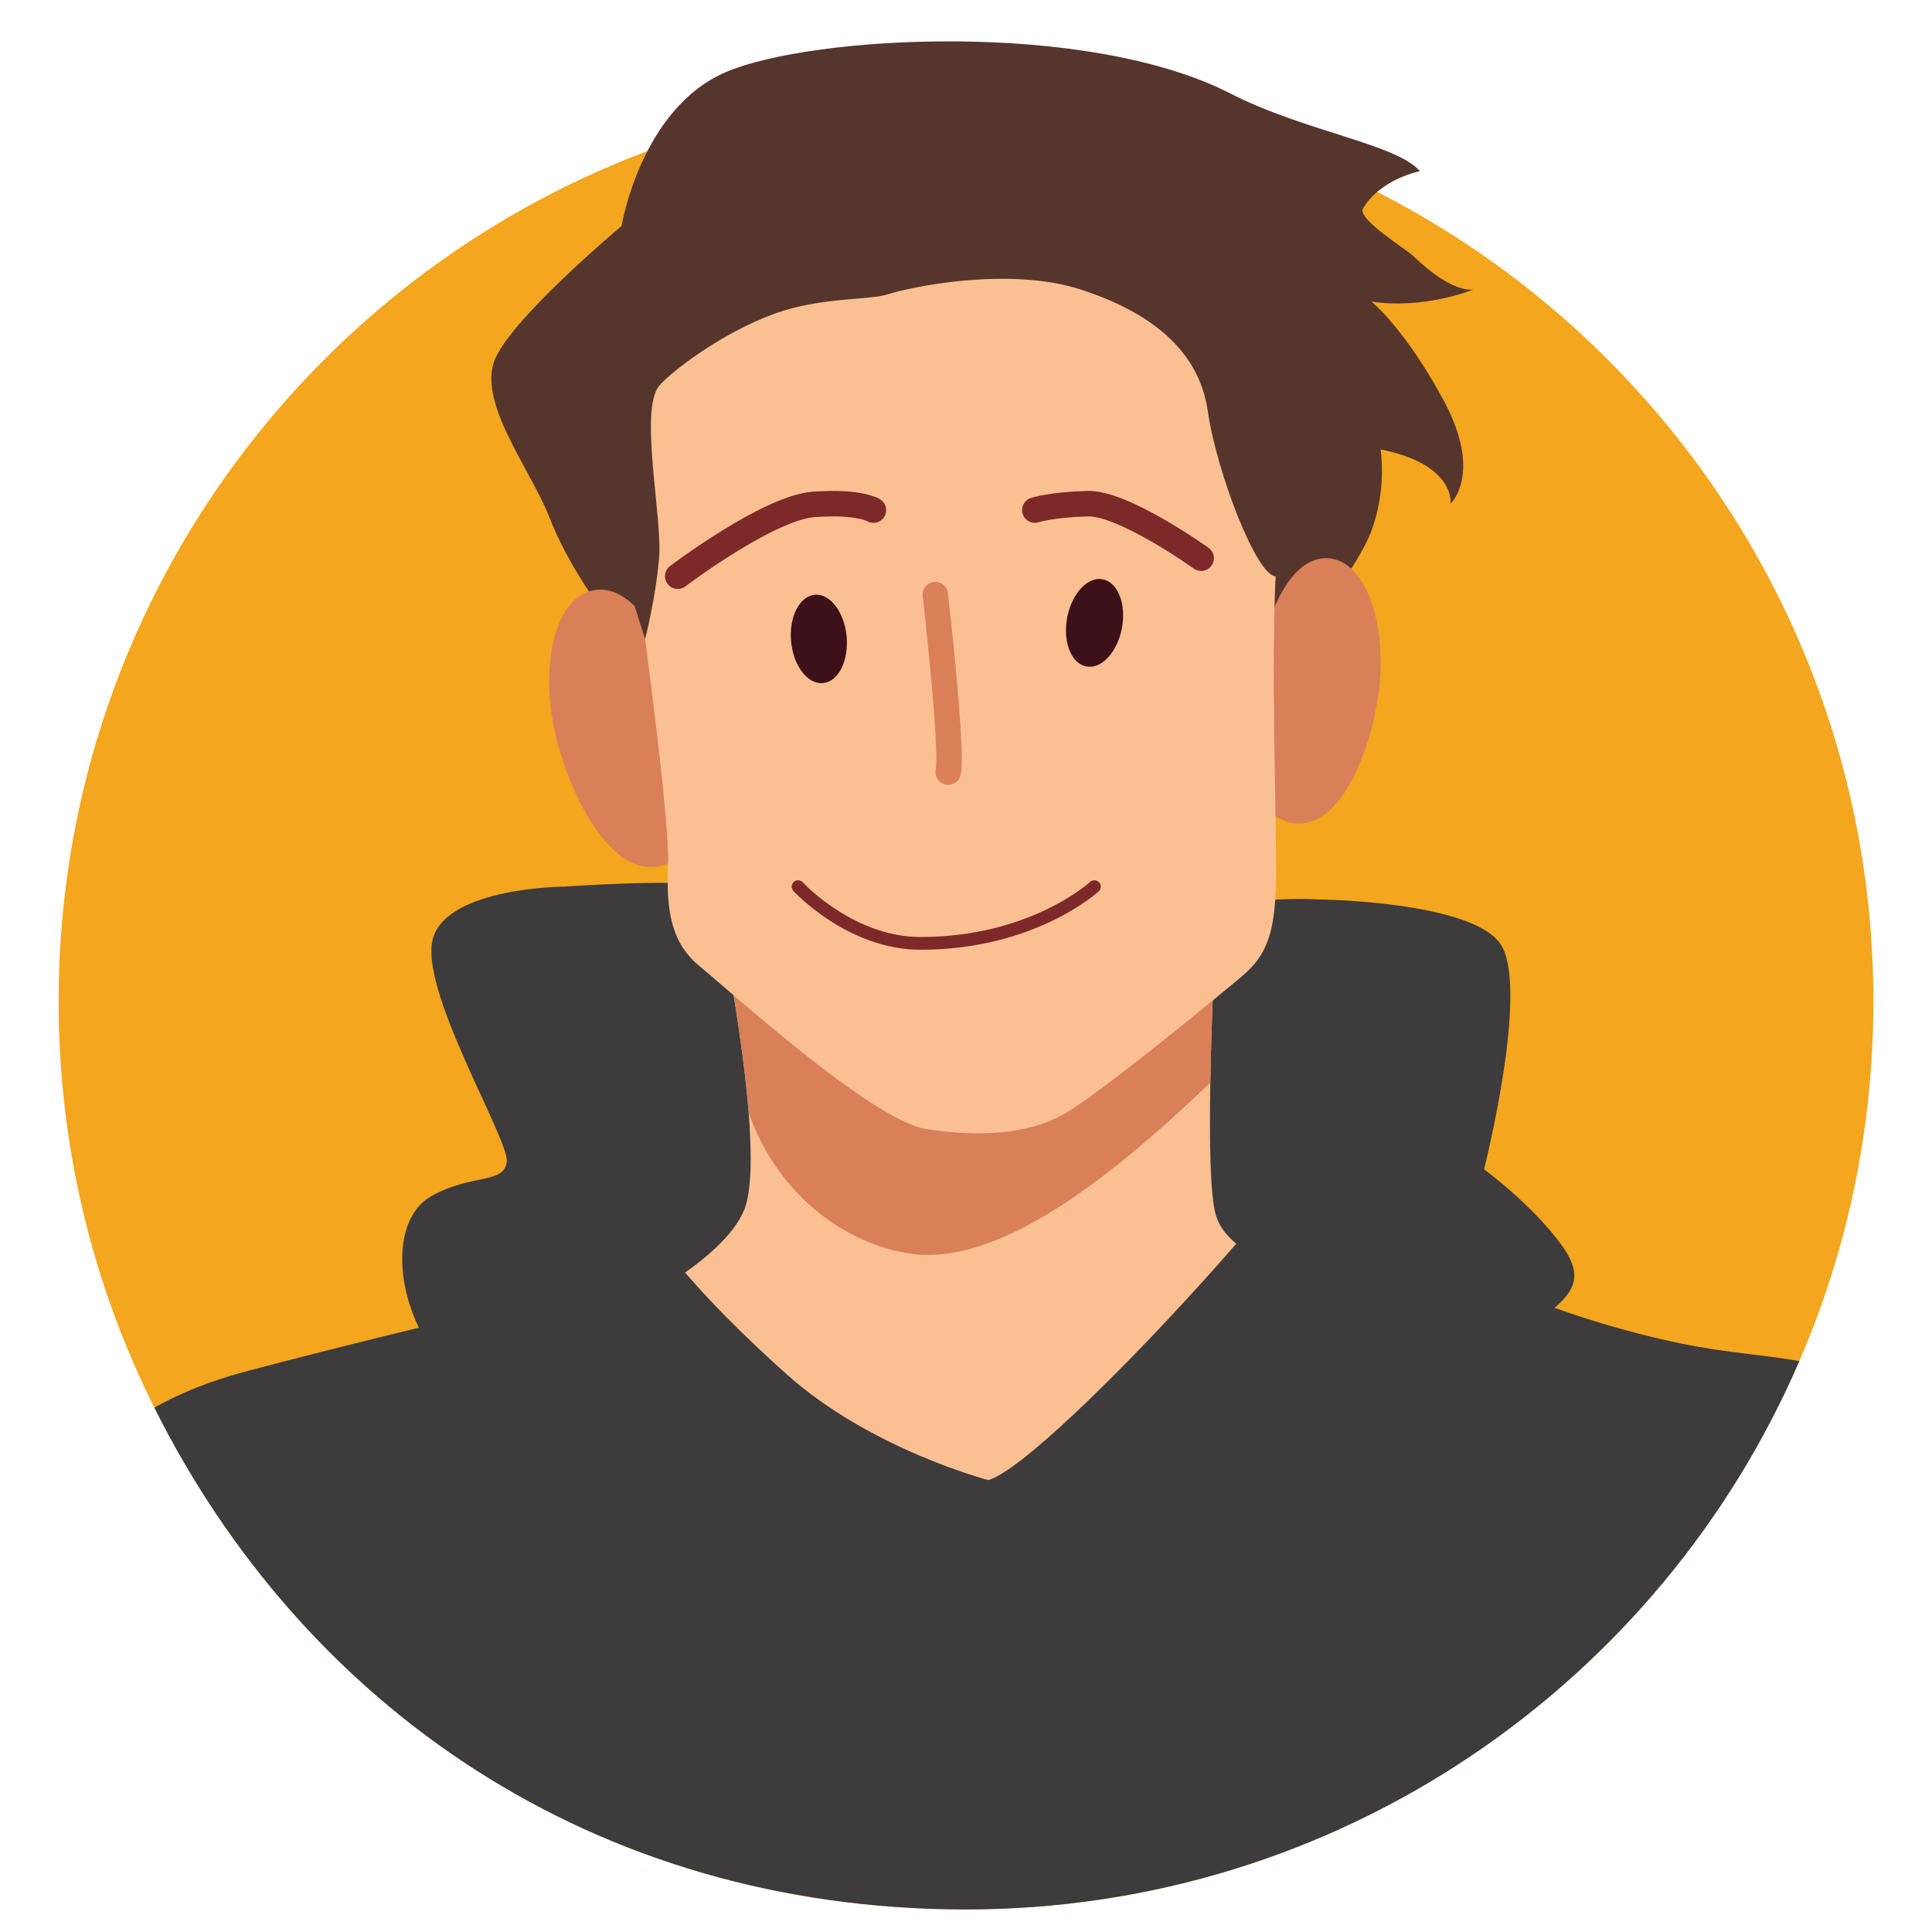 <svg xmlns="http://www.w3.org/2000/svg" xmlns:xlink="http://www.w3.org/1999/xlink" width="700" zoomAndPan="magnify" viewBox="0 0 525 525" height="700" preserveAspectRatio="xMidYMid meet" version="1.0"><defs><clipPath id="c18ed8aa4d"><path d="M 183.898 183.402 L 341.102 183.402 L 341.102 340.602 L 183.898 340.602 Z M 183.898 183.402 " clip-rule="nonzero"/></clipPath><clipPath id="483e0a41cb"><path d="M 208.602 183.402 L 316.398 183.402 C 330.039 183.402 341.102 194.461 341.102 208.105 L 341.102 315.898 C 341.102 329.543 330.039 340.602 316.398 340.602 L 208.602 340.602 C 194.961 340.602 183.898 329.543 183.898 315.898 L 183.898 208.105 C 183.898 194.461 194.961 183.402 208.602 183.402 Z M 208.602 183.402 " clip-rule="nonzero"/></clipPath><clipPath id="70a51e06e5"><path d="M 0.898 0.402 L 158.102 0.402 L 158.102 157.602 L 0.898 157.602 Z M 0.898 0.402 " clip-rule="nonzero"/></clipPath><clipPath id="c868825429"><path d="M 25.602 0.402 L 133.398 0.402 C 147.039 0.402 158.102 11.461 158.102 25.105 L 158.102 132.898 C 158.102 146.543 147.039 157.602 133.398 157.602 L 25.602 157.602 C 11.961 157.602 0.898 146.543 0.898 132.898 L 0.898 25.105 C 0.898 11.461 11.961 0.402 25.602 0.402 Z M 25.602 0.402 " clip-rule="nonzero"/></clipPath><clipPath id="8a31073c88"><rect x="0" width="159" y="0" height="158"/></clipPath><clipPath id="beb9ab2dca"><path d="M 15.832 25 L 509.145 25 L 509.145 518.914 L 15.832 518.914 Z M 15.832 25 " clip-rule="nonzero"/></clipPath><clipPath id="40565d3d31"><path d="M 41 239 L 489 239 L 489 518.914 L 41 518.914 Z M 41 239 " clip-rule="nonzero"/></clipPath></defs><g clip-path="url(#c18ed8aa4d)"><g clip-path="url(#483e0a41cb)"><g transform="matrix(1, 0, 0, 1, 183, 183)"><g clip-path="url(#8a31073c88)"><g clip-path="url(#70a51e06e5)"><g clip-path="url(#c868825429)"><path fill="#f3a61f" d="M 0.898 0.402 L 158.102 0.402 L 158.102 157.602 L 0.898 157.602 Z M 0.898 0.402 " fill-opacity="1" fill-rule="nonzero"/></g></g></g></g></g></g><g clip-path="url(#beb9ab2dca)"><path fill="#f3a61e" d="M 509.074 272.133 C 509.074 306.855 501.914 339.918 488.938 369.863 C 451.125 457.52 363.973 518.867 262.5 518.867 C 161.027 518.867 82.387 463.371 41.941 382.5 C 25.301 349.301 15.926 311.809 15.926 272.133 C 15.926 135.871 126.324 25.434 262.5 25.434 C 398.676 25.434 509.074 135.871 509.074 272.133 Z M 509.074 272.133 " fill-opacity="1" fill-rule="nonzero"/></g><g clip-path="url(#40565d3d31)"><path fill="#3d3b3c" d="M 488.938 369.863 C 451.125 457.52 363.973 518.867 262.5 518.867 C 161.027 518.867 82.387 463.371 41.941 382.5 C 49.07 378.52 57.094 375.301 66.055 372.875 C 96.535 364.707 141.652 354.113 141.652 354.113 L 155.523 319.84 L 153.312 240.941 C 153.312 240.941 184.066 238.586 200.918 240.941 C 217.766 243.262 281.25 268.914 281.25 268.914 L 316.887 246.895 C 316.887 246.895 344.461 243.676 358.16 244.402 C 371.863 245.164 389.852 324.652 389.852 324.652 L 403 347.465 C 403 347.465 426.043 358.785 457.145 365.156 C 469.531 367.684 479.84 368.203 488.938 369.863 Z M 488.938 369.863 " fill-opacity="1" fill-rule="nonzero"/></g><path fill="#56352c" d="M 188.59 186.945 C 188.59 186.945 170.043 174.113 166.262 169.277 C 162.48 164.445 154.324 153.48 149.238 140.441 C 144.152 127.402 129.23 108.867 134.707 97.145 C 140.188 85.418 168.914 61.406 168.914 61.406 C 168.914 61.406 174.105 29.348 197.469 19.492 C 220.832 9.625 295.297 5.402 334.348 25.41 C 354.414 35.695 379.715 39.191 385.852 46.52 C 385.852 46.52 375.172 48.574 370.387 56.648 C 368.703 59.5 382.078 67.684 383.984 69.527 C 394.938 80.121 400.406 78.656 400.406 78.656 C 400.406 78.656 387.27 84.137 372.668 81.945 C 372.668 81.945 381.793 89.25 392.379 108.973 C 402.965 128.691 394.199 136.852 394.199 136.852 C 394.199 136.852 395.551 126.145 375.16 122.129 C 375.16 122.129 376.961 132.754 372.656 144.262 C 368.355 155.766 352.578 173.629 352.578 173.629 L 262.488 231.328 L 188.578 186.934 Z M 188.59 186.945 " fill-opacity="1" fill-rule="nonzero"/><path fill="#da8059" d="M 180.852 177.887 C 180.852 177.887 173.309 158.488 161.566 160.348 C 149.828 162.203 146.09 183.773 151.996 203.668 C 157.891 223.562 170.852 243.227 184.727 232.691 C 195.277 224.672 180.852 177.887 180.852 177.887 Z M 180.852 177.887 " fill-opacity="1" fill-rule="nonzero"/><path fill="#da8059" d="M 344.508 170.086 C 344.508 170.086 349.594 151.16 360.77 151.691 C 371.941 152.223 377.652 172.047 374.156 191.273 C 370.676 210.512 360.535 230.242 346.48 221.797 C 335.777 215.367 344.508 170.086 344.508 170.086 Z M 344.508 170.086 " fill-opacity="1" fill-rule="nonzero"/><path fill="#fbc092" d="M 358.16 347.848 L 343.598 390.359 L 229.703 414.902 L 168.914 355.914 C 168.914 355.914 196.352 343.07 202.23 328.77 C 204.309 323.648 204.309 313.398 203.441 302.32 C 201.852 282.379 197.457 259.773 197.457 259.773 L 330.414 252.918 C 330.414 252.918 329.238 273.863 328.891 294.219 C 328.617 309.695 328.824 324.859 330.414 330.258 C 334.082 342.723 358.16 347.848 358.16 347.848 Z M 358.16 347.848 " fill-opacity="1" fill-rule="nonzero"/><path fill="#da8059" d="M 330.414 252.918 C 330.414 252.918 329.238 273.863 328.891 294.219 C 308.652 313.434 274.16 344.625 247.414 340.68 C 228.766 337.945 210.789 323.648 203.441 302.32 C 201.852 282.379 197.457 259.773 197.457 259.773 Z M 330.414 252.918 " fill-opacity="1" fill-rule="nonzero"/><path fill="#fbc092" d="M 174.125 164.871 C 174.125 164.871 182.117 222.848 181.543 235.125 C 180.977 247.402 182.395 256.254 190.098 262.543 C 197.805 268.82 236.91 304.527 251.738 306.809 C 266.57 309.094 279.996 308.242 289.98 302.242 C 299.969 296.238 330.219 271.395 337.355 265.406 C 344.496 259.418 346.777 253.148 346.777 236.43 C 346.777 219.707 345.348 178.016 346.777 154.035 C 347.48 142.266 341.648 70.938 341.648 70.938 L 242.043 43.805 L 185.82 69.504 L 161.555 92.645 L 174.113 164.895 Z M 174.125 164.871 " fill-opacity="1" fill-rule="nonzero"/><path stroke-linecap="round" transform="matrix(1.153, 0, 0, 1.154, 15.925, -9.611)" fill="none" stroke-linejoin="round" d="M 206.619 148.36 C 206.619 148.36 210.789 184.309 209.661 190.142 " stroke="#da8059" stroke-width="6" stroke-opacity="1" stroke-miterlimit="4"/><path stroke-linecap="round" transform="matrix(1.153, 0, 0, 1.154, 15.925, -9.611)" fill="none" stroke-linejoin="round" d="M 145.911 144.011 C 145.911 144.011 167.24 127.871 178.001 127.099 C 188.759 126.331 192.031 128.45 192.031 128.45 " stroke="#7d2929" stroke-width="6" stroke-opacity="1" stroke-miterlimit="4"/><path stroke-linecap="round" transform="matrix(1.153, 0, 0, 1.154, 15.925, -9.611)" fill="none" stroke-linejoin="round" d="M 230.079 128.439 C 230.079 128.439 234.12 127.14 242.571 126.93 C 251.018 126.72 269.279 139.769 269.279 139.769 " stroke="#7d2929" stroke-width="6" stroke-opacity="1" stroke-miterlimit="4"/><path fill="#3d1119" d="M 230.059 172.914 C 230.133 173.703 230.16 174.488 230.137 175.27 C 230.113 176.051 230.039 176.816 229.918 177.562 C 229.797 178.309 229.633 179.023 229.418 179.703 C 229.203 180.387 228.949 181.02 228.652 181.613 C 228.355 182.203 228.02 182.734 227.648 183.211 C 227.281 183.688 226.879 184.102 226.449 184.445 C 226.023 184.789 225.57 185.062 225.102 185.262 C 224.629 185.461 224.145 185.586 223.648 185.633 C 223.156 185.68 222.656 185.648 222.156 185.539 C 221.656 185.434 221.164 185.25 220.676 184.992 C 220.191 184.734 219.723 184.406 219.27 184.004 C 218.816 183.605 218.387 183.145 217.984 182.621 C 217.582 182.098 217.211 181.52 216.875 180.891 C 216.539 180.262 216.238 179.59 215.98 178.879 C 215.723 178.168 215.508 177.434 215.34 176.668 C 215.168 175.906 215.047 175.129 214.973 174.34 C 214.898 173.551 214.871 172.766 214.898 171.984 C 214.922 171.203 214.992 170.438 215.113 169.691 C 215.234 168.945 215.402 168.23 215.613 167.551 C 215.828 166.867 216.082 166.234 216.379 165.641 C 216.68 165.051 217.012 164.52 217.383 164.039 C 217.754 163.562 218.152 163.152 218.582 162.809 C 219.012 162.465 219.461 162.191 219.934 161.992 C 220.402 161.793 220.887 161.668 221.383 161.621 C 221.879 161.574 222.375 161.605 222.875 161.711 C 223.375 161.82 223.867 162.004 224.355 162.262 C 224.84 162.52 225.312 162.848 225.766 163.246 C 226.219 163.648 226.645 164.109 227.047 164.633 C 227.449 165.156 227.82 165.734 228.156 166.363 C 228.496 166.992 228.793 167.664 229.051 168.375 C 229.309 169.082 229.523 169.82 229.691 170.586 C 229.863 171.348 229.984 172.125 230.059 172.914 Z M 230.059 172.914 " fill-opacity="1" fill-rule="nonzero"/><path fill="#3d1119" d="M 299.641 157.406 C 300.129 157.496 300.602 157.664 301.051 157.906 C 301.504 158.145 301.926 158.457 302.324 158.84 C 302.719 159.223 303.078 159.668 303.406 160.176 C 303.73 160.684 304.016 161.246 304.258 161.863 C 304.504 162.477 304.699 163.133 304.852 163.832 C 305 164.527 305.102 165.254 305.156 166.008 C 305.207 166.762 305.211 167.531 305.164 168.312 C 305.117 169.094 305.02 169.875 304.875 170.652 C 304.73 171.43 304.539 172.191 304.301 172.938 C 304.062 173.684 303.785 174.398 303.461 175.082 C 303.141 175.766 302.785 176.406 302.391 177.004 C 302 177.598 301.578 178.141 301.129 178.625 C 300.68 179.113 300.215 179.531 299.727 179.891 C 299.238 180.246 298.742 180.531 298.234 180.742 C 297.727 180.957 297.219 181.094 296.711 181.156 C 296.203 181.219 295.703 181.203 295.215 181.113 C 294.727 181.023 294.258 180.855 293.805 180.613 C 293.355 180.371 292.93 180.062 292.535 179.68 C 292.137 179.297 291.777 178.852 291.449 178.344 C 291.125 177.836 290.84 177.273 290.598 176.656 C 290.355 176.043 290.156 175.387 290.008 174.688 C 289.855 173.988 289.754 173.266 289.699 172.512 C 289.648 171.754 289.645 170.988 289.691 170.207 C 289.738 169.426 289.836 168.645 289.98 167.867 C 290.125 167.09 290.316 166.328 290.555 165.582 C 290.793 164.836 291.074 164.121 291.395 163.438 C 291.715 162.754 292.07 162.113 292.465 161.516 C 292.855 160.918 293.277 160.379 293.727 159.895 C 294.176 159.406 294.645 158.984 295.129 158.629 C 295.617 158.273 296.113 157.988 296.621 157.773 C 297.129 157.562 297.637 157.422 298.145 157.363 C 298.652 157.301 299.152 157.312 299.641 157.406 Z M 299.641 157.406 " fill-opacity="1" fill-rule="nonzero"/><path stroke-linecap="round" transform="matrix(1.153, 0, 0, 1.154, 15.925, -9.611)" fill="none" stroke-linejoin="round" d="M 174.278 217.11 C 174.278 217.11 186.56 230.471 203.151 230.471 C 229.649 230.471 244.119 217.11 244.119 217.11 " stroke="#7d2929" stroke-width="3" stroke-opacity="1" stroke-miterlimit="4"/><path fill="#3d3b3c" d="M 268.555 402.199 C 268.555 402.199 236.492 393.809 213.754 373.43 C 191.012 353.051 168.949 329.625 159.445 301.098 C 149.941 272.57 155.883 264.691 167.266 261.285 L 153.289 240.93 C 153.289 240.93 122.129 241.102 117.734 254.684 C 113.34 268.277 138.309 309.441 137.707 315.637 C 137.109 321.836 128.285 318.836 117.215 325.031 C 106.156 331.23 106.754 352.613 118.527 368.594 C 130.316 384.578 143.68 416.668 166.133 423.766 C 188.59 430.863 257.172 414.914 257.172 414.914 C 257.172 414.914 307.754 433.23 341.141 422.59 C 374.527 411.949 407.219 368.977 415.895 361.094 C 424.555 353.211 432.441 349.656 424.555 338.625 C 416.676 327.594 403.277 317.738 403.277 317.738 C 403.277 317.738 415.883 267.887 407.613 256.348 C 399.344 244.809 358.148 244.414 358.148 244.414 C 358.148 244.414 364.676 263.996 363.5 272.145 C 362.324 280.293 369.199 278.375 370.594 288.957 C 372.289 301.824 285.172 397.582 268.555 402.199 Z M 268.555 402.199 " fill-opacity="1" fill-rule="nonzero"/><path fill="#56352c" d="M 175.305 173.641 C 175.305 173.641 178.152 162.711 179.098 151.68 C 180.043 140.648 173.652 111.523 179.098 104.887 C 182.086 101.25 195.922 90.461 210.789 85.129 C 223.012 80.746 236.379 81.566 241.105 80.02 C 247.785 77.836 274.32 72.461 293.488 78.621 C 312.656 84.785 325.836 95.184 328.211 111.754 C 330.574 128.336 341.75 157.336 346.859 156.574 C 351.969 155.812 352.5 61.348 352.5 61.348 L 289.992 36.641 L 208.195 39.34 L 149.238 92.227 Z M 175.305 173.641 " fill-opacity="1" fill-rule="nonzero"/></svg>